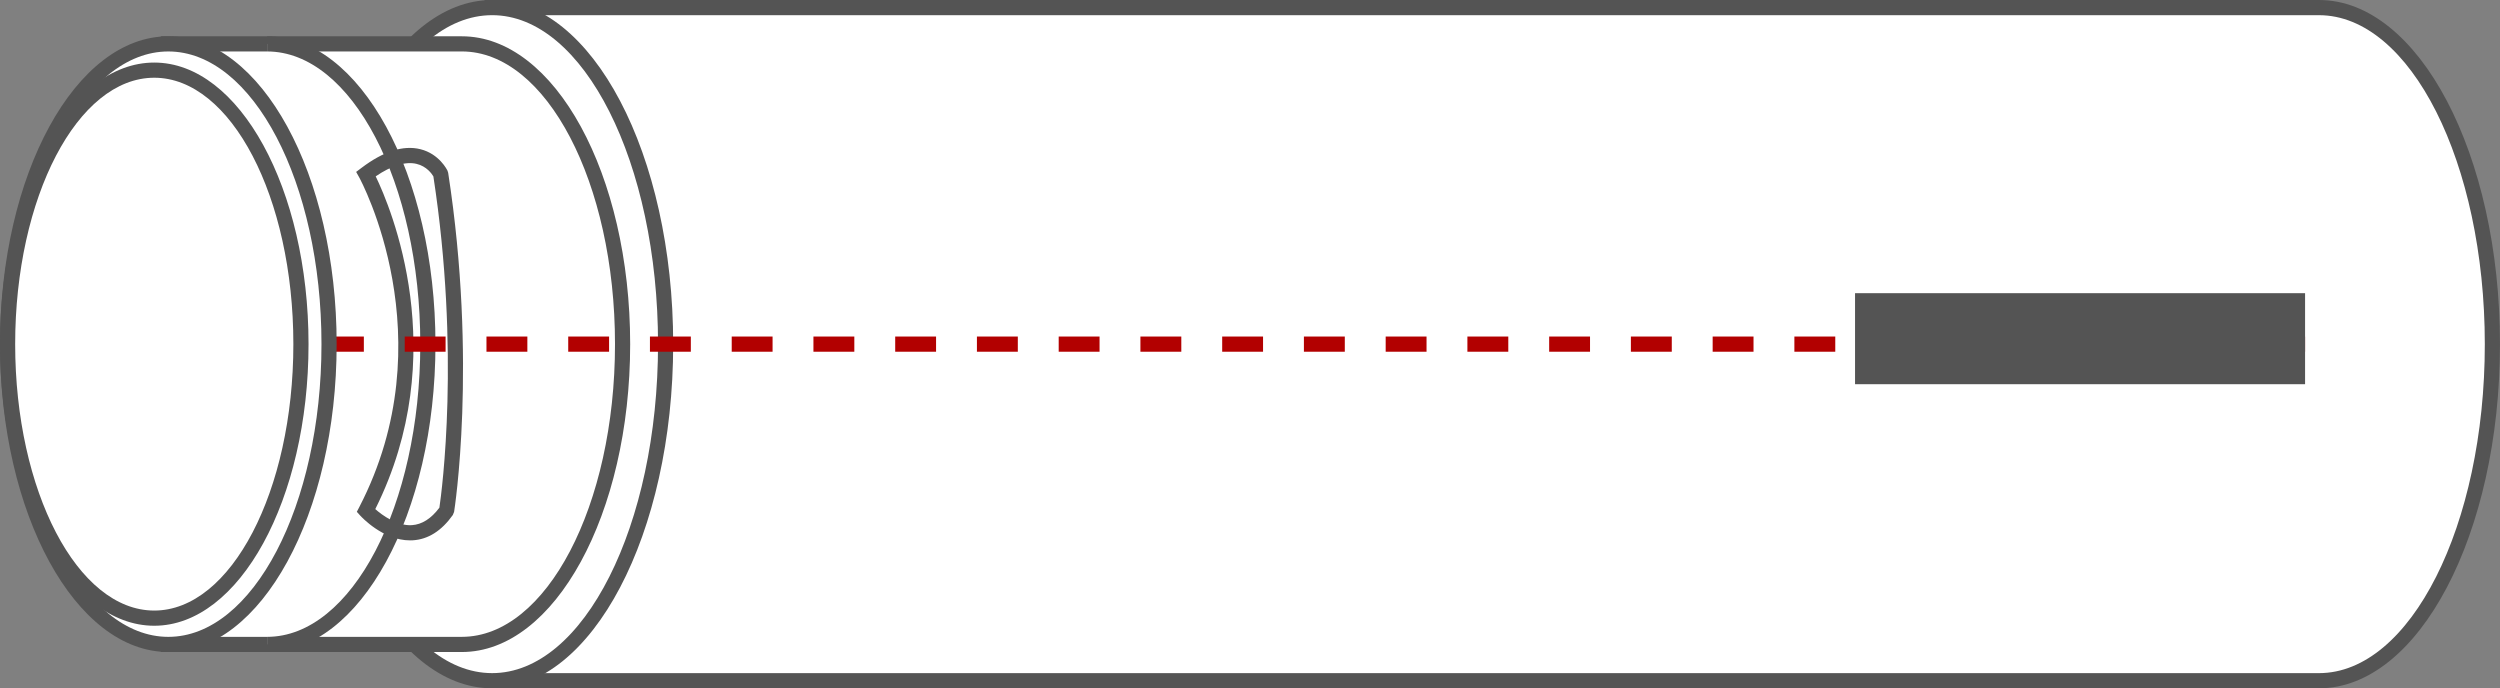 <!-- Generator: Adobe Illustrator 21.0.0, SVG Export Plug-In  -->
<svg version="1.1"
	 xmlns="http://www.w3.org/2000/svg" xmlns:xlink="http://www.w3.org/1999/xlink" xmlns:a="http://ns.adobe.com/AdobeSVGViewerExtensions/3.0/"
	 x="0px" y="0px" width="155.406px" height="42.787px" viewBox="0 0 155.406 42.787"
	 style="enable-background:new 0 0 155.406 42.787;" xml:space="preserve">
<rect x="0" y="0" width="155.406" height="42.787" fill="#808080" stroke="none"/>
<style type="text/css">
	.st0{fill:#FFFFFF;}
	.st1{fill:#545454;}
	.st2{fill:#B20000;}
</style>
<defs>
</defs>
<g>
	<path class="st0" d="M154.934,21.394c0-11.554-4.828-20.921-10.783-20.922l0,0H30.593v41.844h113.558l0,0
		C150.106,42.315,154.934,32.948,154.934,21.394z"/>
	<path class="st1" d="M144.151,42.787H30.122V0h114.029c6.206,0.001,11.254,9.598,11.254,21.393
		C155.406,33.189,150.357,42.786,144.151,42.787z M31.065,41.844h113.086c5.686-0.001,10.311-9.175,10.311-20.45
		c0-11.275-4.625-20.449-10.311-20.45H31.065V41.844z"/>
</g>
<g>
	<ellipse class="st0" cx="30.593" cy="21.394" rx="10.783" ry="20.922"/>
	<path class="st1" d="M30.593,42.787c-6.206,0-11.254-9.597-11.254-21.393S24.388,0,30.593,0s11.254,9.597,11.254,21.393
		S36.799,42.787,30.593,42.787z M30.593,0.943c-5.686,0-10.312,9.174-10.312,20.45s4.625,20.45,10.312,20.45
		s10.312-9.174,10.312-20.45S36.279,0.943,30.593,0.943z"/>
</g>
<g>
	<path class="st0" d="M38.702,21.394c0-10.308-4.476-18.666-9.994-18.666l0,0H10.464V40.06h18.245l0,0
		C34.226,40.059,38.702,31.702,38.702,21.394z"/>
	<path class="st1" d="M28.708,40.531H9.992V2.256h18.716c5.771,0.001,10.465,8.586,10.465,19.138
		C39.173,31.945,34.479,40.53,28.708,40.531z M10.935,39.588h17.773c5.25-0.001,9.522-8.163,9.522-18.195
		c0-10.032-4.272-18.194-9.522-18.195H10.935V39.588z"/>
</g>
<g>
	<path class="st0" d="M16.603,2.727c5.52,0,9.995,8.358,9.995,18.666c0,10.309-4.474,18.666-9.995,18.666"/>
	<path class="st1" d="M16.603,40.531v-0.943c5.252,0,9.523-8.162,9.523-18.195S21.855,3.199,16.603,3.199V2.256
		c5.771,0,10.466,8.585,10.466,19.138S22.374,40.531,16.603,40.531z"/>
</g>
<g>
	<path class="st1" d="M25.485,33.591c-1.675,0-3.025-1.468-3.084-1.532l-0.22-0.243l0.151-0.29
		c5.434-10.488,0.061-20.382,0.007-20.481l-0.2-0.359l0.328-0.247c1.369-1.036,2.598-1.427,3.661-1.166
		c1.184,0.292,1.671,1.298,1.691,1.341l0.041,0.13c1.825,11.822,0.383,20.983,0.368,21.074l-0.081,0.198
		c-0.7,0.986-1.538,1.515-2.494,1.571C25.597,33.59,25.541,33.591,25.485,33.591z M23.329,31.646
		c0.409,0.368,1.349,1.058,2.272,0.999c0.627-0.039,1.203-0.405,1.713-1.087c0.155-1.058,1.303-9.655-0.374-20.591
		c-0.091-0.156-0.416-0.631-1.05-0.781c-0.678-0.163-1.554,0.106-2.536,0.776C24.289,12.897,28.149,21.991,23.329,31.646z"/>
</g>
<g>
	<g>
		<rect x="142.032" y="20.922" class="st2" width="1.257" height="0.943"/>
	</g>
	<g>
		<path class="st2" d="M139.491,21.865h-2.54v-0.943h2.54V21.865z M134.411,21.865h-2.542v-0.943h2.542V21.865z M129.328,21.865
			h-2.54v-0.943h2.54V21.865z M124.248,21.865h-2.542v-0.943h2.542V21.865z M119.166,21.865h-2.54v-0.943h2.54V21.865z
			 M114.085,21.865h-2.542v-0.943h2.542V21.865z M109.003,21.865h-2.54v-0.943h2.54V21.865z M103.922,21.865h-2.542v-0.943h2.542
			V21.865z M98.84,21.865h-2.54v-0.943h2.54V21.865z M93.759,21.865h-2.542v-0.943h2.542V21.865z M88.677,21.865h-2.54v-0.943h2.54
			V21.865z M83.596,21.865h-2.542v-0.943h2.542V21.865z M78.514,21.865h-2.54v-0.943h2.54V21.865z M73.433,21.865h-2.542v-0.943
			h2.542V21.865z M68.351,21.865h-2.54v-0.943h2.54V21.865z M63.27,21.865h-2.542v-0.943h2.542V21.865z M58.188,21.865h-2.54v-0.943
			h2.54V21.865z M53.107,21.865h-2.542v-0.943h2.542V21.865z M48.025,21.865h-2.54v-0.943h2.54V21.865z M42.944,21.865h-2.542
			v-0.943h2.542V21.865z M37.862,21.865h-2.54v-0.943h2.54V21.865z M32.781,21.865H30.24v-0.943h2.542V21.865z M27.699,21.865h-2.54
			v-0.943h2.54V21.865z M22.618,21.865h-2.542v-0.943h2.542V21.865z"/>
	</g>
	<g>
		<rect x="16.279" y="20.922" class="st2" width="1.257" height="0.943"/>
	</g>
</g>
<g>
	<rect x="115.314" y="18.225" class="st1" width="27.975" height="5.658"/>
</g>
<g>
	<ellipse class="st0" cx="10.463" cy="21.394" rx="9.992" ry="18.666"/>
	<path class="st1" d="M10.463,40.531C4.694,40.531,0,31.946,0,21.393S4.694,2.256,10.463,2.256c5.77,0,10.464,8.585,10.464,19.138
		S16.232,40.531,10.463,40.531z M10.463,3.199c-5.249,0-9.52,8.162-9.52,18.195s4.27,18.195,9.52,18.195
		c5.25,0,9.521-8.162,9.521-18.195S15.713,3.199,10.463,3.199z"/>
</g>
<g>
	<ellipse class="st0" cx="9.589" cy="21.394" rx="9.118" ry="17.033"/>
	<path class="st1" d="M9.588,38.898C4.301,38.898,0,31.046,0,21.393S4.301,3.889,9.588,3.889c5.288,0,9.591,7.852,9.591,17.504
		S14.877,38.898,9.588,38.898z M9.588,4.832c-4.767,0-8.645,7.429-8.645,16.561s3.879,16.561,8.645,16.561
		c4.769,0,8.648-7.429,8.648-16.561S14.357,4.832,9.588,4.832z"/>
</g>
</svg>